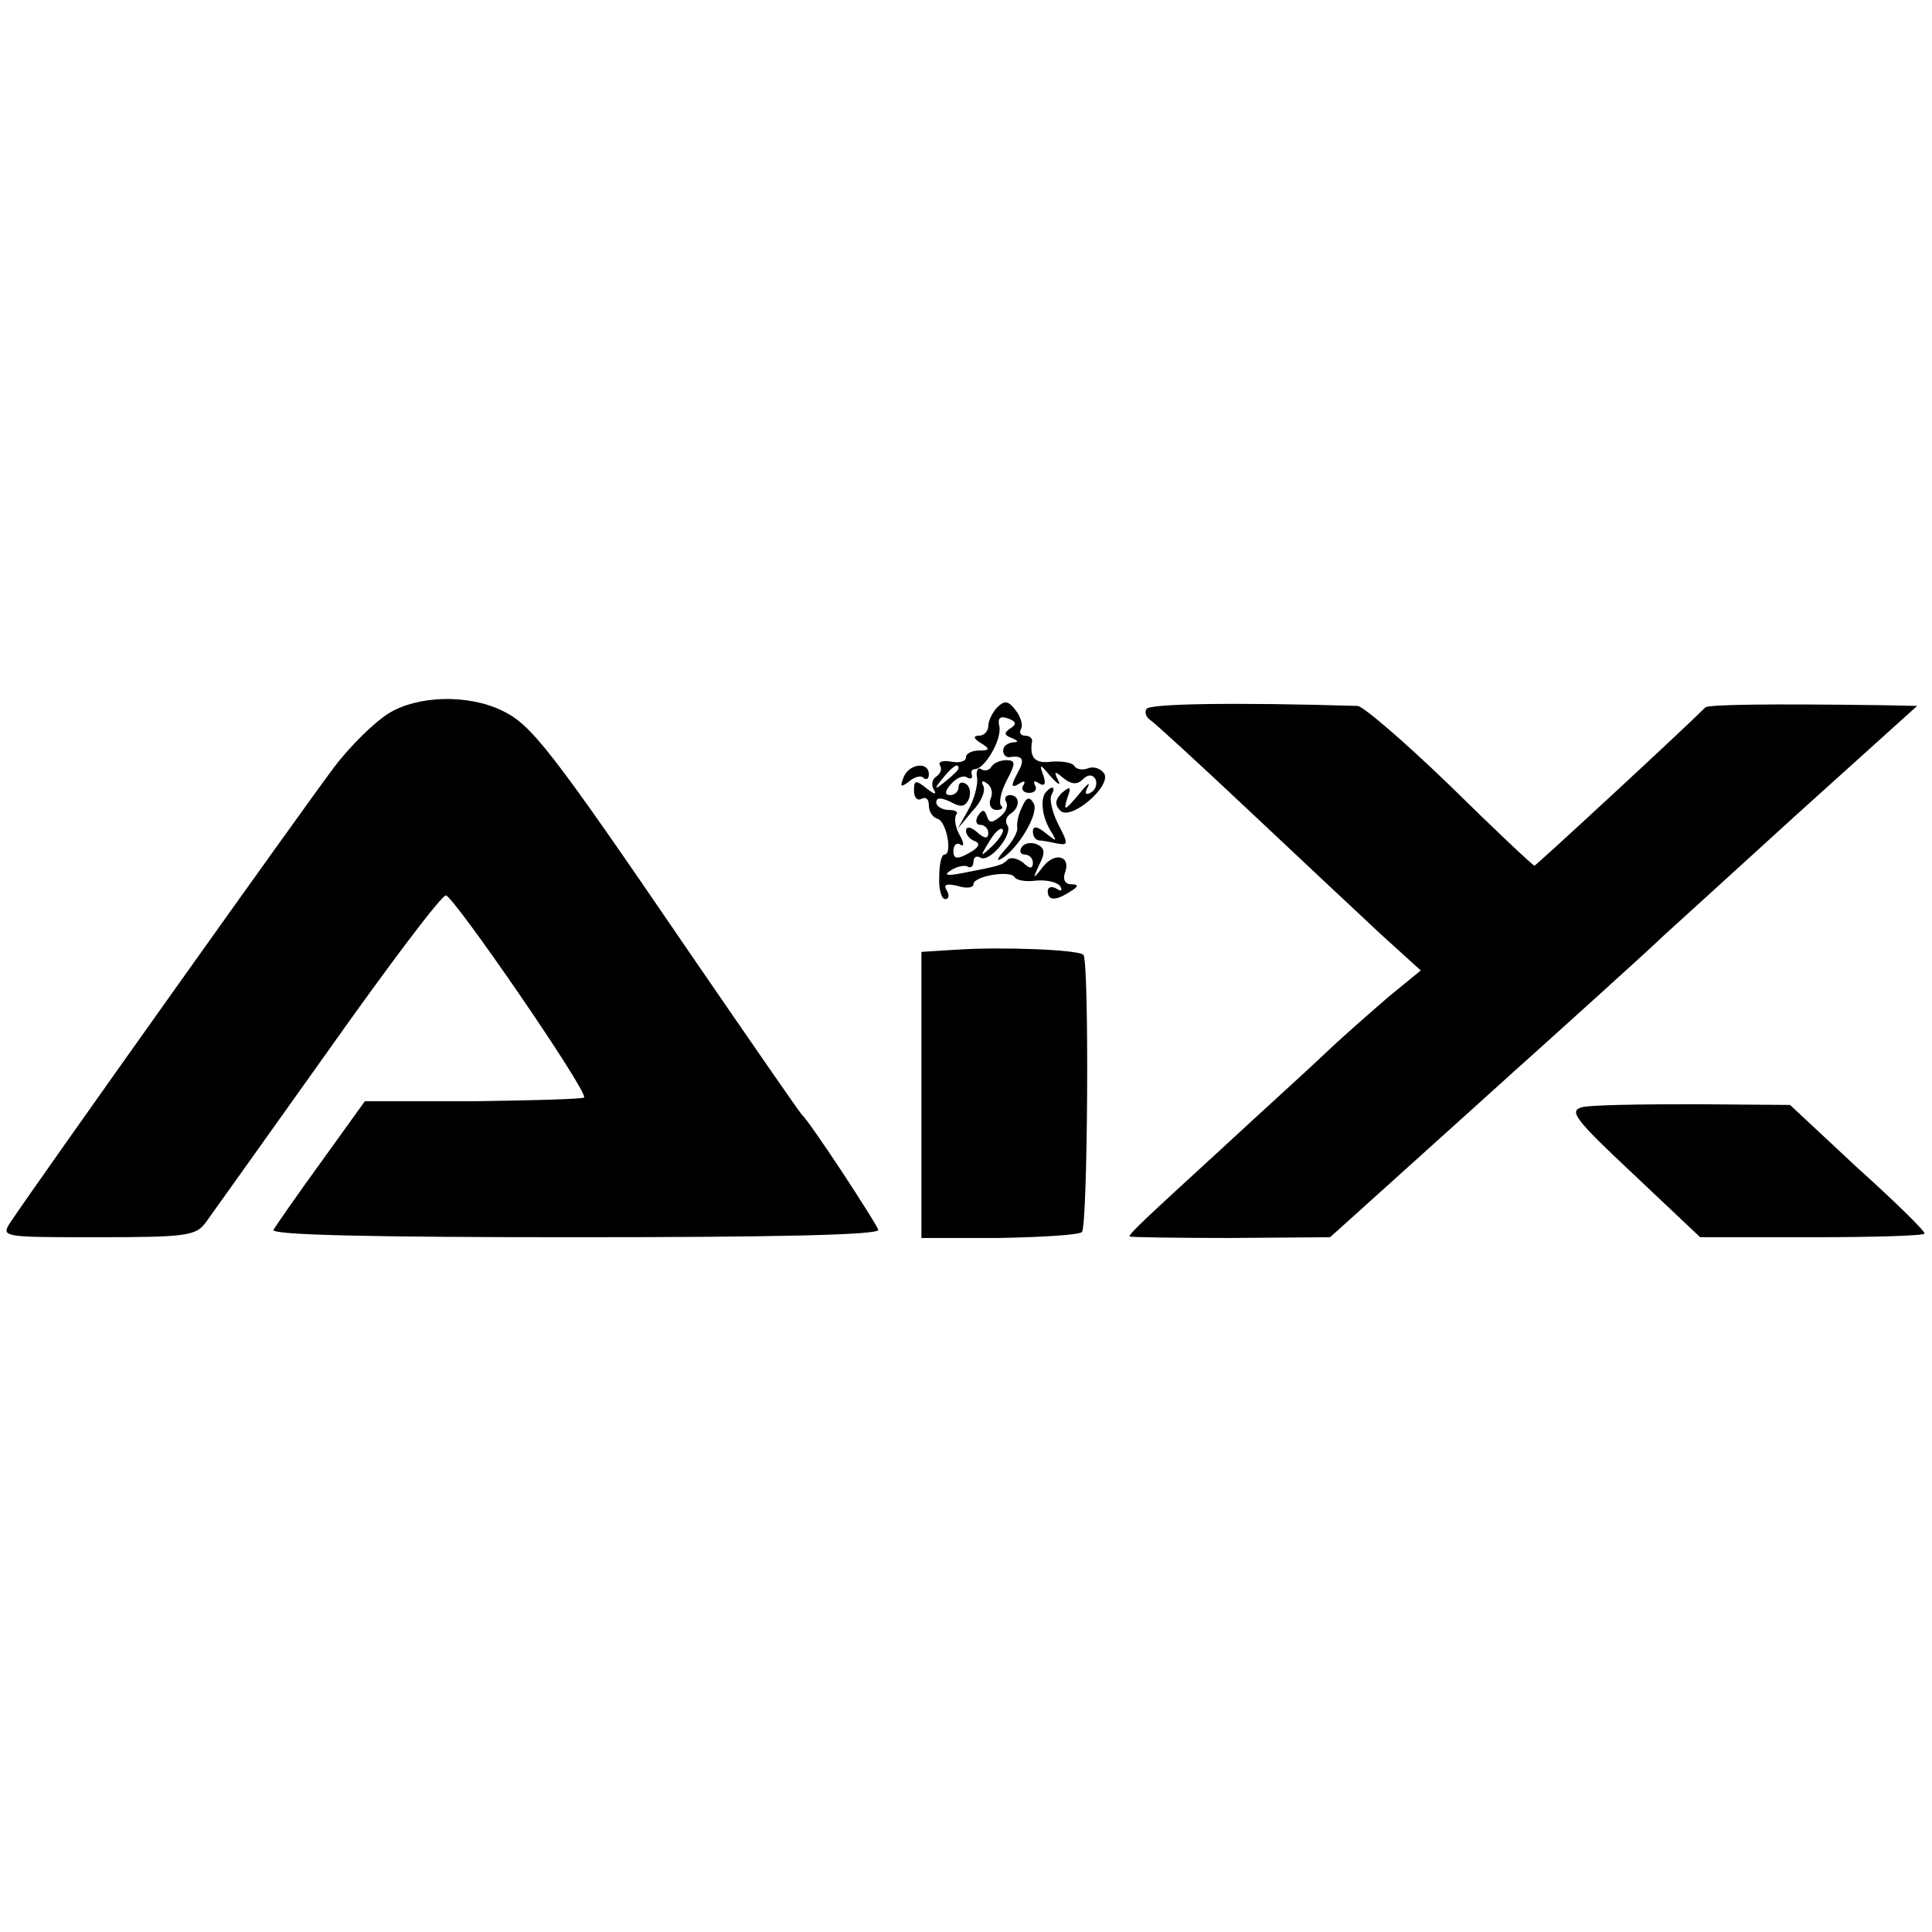 <?xml version="1.0" standalone="no"?>
<!DOCTYPE svg PUBLIC "-//W3C//DTD SVG 20010904//EN"
 "http://www.w3.org/TR/2001/REC-SVG-20010904/DTD/svg10.dtd">
<svg version="1.0" xmlns="http://www.w3.org/2000/svg"
 width="260pt" height="260pt" viewBox="0 0 260 260"
 preserveAspectRatio="xMidYMid meet">
<g transform="translate(0,260) scale(0.1,-0.1)"
fill="#000000" stroke="none">
<path d="M523 1640 c-18 -11 -51 -43 -73 -72 -38 -50 -408 -570 -436 -613 -13
-20 -11 -20 118 -20 119 0 132 2 145 20 8 11 82 115 164 230 82 116 153 210
159 210 10 0 193 -266 186 -272 -2 -2 -69 -4 -150 -5 l-145 0 -59 -82 c-32
-44 -61 -86 -64 -91 -4 -7 129 -10 405 -10 270 0 411 3 409 10 -4 11 -93 147
-103 155 -3 3 -70 100 -149 215 -191 280 -215 310 -255 329 -46 22 -113 20
-152 -4z"/>
<path d="M1342 1648 c-6 -6 -12 -18 -12 -25 0 -7 -6 -13 -12 -13 -9 0 -8 -4 2
-10 13 -8 12 -10 -2 -10 -10 0 -18 -4 -18 -9 0 -6 -9 -8 -20 -6 -11 2 -18 0
-15 -5 3 -5 1 -11 -5 -15 -6 -4 -7 -12 -3 -18 4 -7 0 -6 -10 2 -15 12 -17 11
-17 -3 0 -10 5 -14 10 -11 6 3 10 0 10 -9 0 -8 5 -16 12 -18 12 -4 20 -48 9
-48 -4 0 -7 -13 -7 -30 -1 -16 3 -30 8 -30 5 0 6 5 2 12 -5 8 0 9 14 6 12 -4
22 -3 22 2 0 11 49 19 55 10 3 -5 16 -7 30 -5 14 1 28 -2 32 -8 3 -6 1 -7 -5
-3 -7 4 -12 2 -12 -3 0 -13 10 -14 30 -1 12 7 12 10 1 10 -7 0 -11 6 -8 15 9
23 -13 29 -29 9 -14 -18 -15 -18 -5 3 8 16 7 22 -4 27 -8 3 -17 1 -20 -4 -4
-6 -1 -10 4 -10 6 0 11 -5 11 -11 0 -8 -4 -9 -13 0 -8 6 -17 8 -21 4 -7 -7 -9
-8 -61 -18 -21 -4 -26 -3 -15 4 8 5 18 7 22 5 4 -3 8 0 8 6 0 6 4 9 9 6 12 -8
44 30 37 43 -4 5 -2 12 4 16 13 8 13 25 -1 25 -5 0 -8 -4 -5 -9 3 -5 0 -14 -8
-20 -11 -9 -15 -9 -18 1 -3 9 -6 9 -12 0 -4 -7 -2 -12 3 -12 6 0 11 -5 11 -11
0 -8 -5 -8 -15 1 -9 8 -15 8 -15 2 0 -6 6 -12 12 -14 8 -3 5 -9 -8 -16 -16 -9
-21 -8 -21 3 0 8 5 12 10 8 5 -3 4 4 -2 14 -6 11 -7 23 -4 27 3 3 -1 6 -10 6
-9 0 -17 5 -17 10 0 7 6 7 19 1 14 -8 20 -7 25 4 3 8 1 17 -4 20 -6 4 -10 1
-10 -4 0 -6 -5 -11 -11 -11 -8 0 -8 5 1 15 7 8 16 12 21 9 5 -3 8 -2 7 3 -2 4
0 8 4 8 13 0 36 39 33 57 -3 12 1 15 12 11 11 -4 11 -8 3 -13 -9 -6 -9 -9 1
-13 10 -4 10 -6 2 -6 -7 -1 -13 -5 -13 -11 0 -5 3 -9 8 -9 19 3 22 -3 11 -22
-9 -17 -8 -20 2 -14 7 5 10 4 6 -2 -3 -5 0 -10 8 -10 8 0 11 5 8 10 -3 6 -1 7
5 3 8 -5 10 -1 6 11 -6 16 -4 15 10 -2 10 -11 14 -13 10 -5 -6 12 -5 13 7 3
11 -9 19 -9 26 -2 7 7 13 7 17 1 3 -6 1 -14 -5 -18 -8 -5 -10 -2 -5 7 4 8 -2
3 -13 -11 -18 -21 -20 -22 -15 -5 6 16 5 18 -7 8 -9 -9 -10 -16 -2 -24 14 -14
69 33 59 50 -5 7 -14 10 -22 7 -7 -3 -16 -1 -18 3 -3 5 -17 7 -31 6 -22 -3
-30 5 -26 28 0 4 -4 7 -10 7 -5 0 -8 4 -5 9 3 4 0 16 -7 25 -10 13 -15 14 -25
4z m-52 -82 c0 -2 -8 -10 -17 -17 -16 -13 -17 -12 -4 4 13 16 21 21 21 13z
m46 -104 c-17 -16 -18 -16 -5 5 7 12 15 20 18 17 3 -2 -3 -12 -13 -22z"/>
<path d="M1543 1646 c-3 -4 -1 -11 5 -15 5 -3 65 -58 133 -122 68 -64 148
-139 177 -166 l54 -49 -44 -36 c-23 -20 -61 -53 -84 -75 -22 -21 -85 -78 -139
-128 -107 -98 -125 -115 -125 -119 0 -1 61 -2 135 -2 l135 1 111 100 c61 55
121 109 133 120 57 51 191 172 205 186 9 8 89 81 178 162 l163 147 -48 1
c-149 2 -233 1 -237 -3 -31 -31 -228 -213 -230 -213 -2 0 -53 48 -114 108 -61
59 -117 107 -124 107 -167 5 -280 3 -284 -4z"/>
<path d="M1334 1568 c-3 -5 -9 -6 -14 -3 -4 3 -7 -3 -5 -12 1 -10 -4 -29 -12
-43 l-14 -25 20 24 c12 12 18 28 14 34 -3 6 -1 7 5 3 6 -4 9 -13 5 -21 -3 -8
1 -15 8 -15 7 0 10 3 6 6 -3 4 0 19 8 34 12 23 12 27 -1 27 -8 0 -17 -4 -20
-9z"/>
<path d="M1216 1554 c-5 -13 -4 -14 7 -6 8 7 17 9 20 5 4 -3 7 -1 7 5 0 18
-27 14 -34 -4z"/>
<path d="M1406 1532 c-6 -11 -3 -33 9 -52 8 -13 7 -13 -8 -1 -11 9 -17 10 -17
2 0 -6 3 -11 8 -12 4 0 15 -2 24 -4 16 -3 16 -1 2 26 -8 16 -12 34 -9 39 3 6
4 10 1 10 -3 0 -7 -4 -10 -8z"/>
<path d="M1375 1513 c-5 -10 -7 -22 -6 -27 1 -5 -6 -18 -16 -29 -10 -11 -13
-17 -6 -13 23 13 52 62 44 75 -6 10 -10 8 -16 -6z"/>
<path d="M1288 1322 l-48 -3 0 -193 0 -192 104 0 c57 1 108 4 112 8 8 9 10
365 2 373 -6 7 -110 11 -170 7z"/>
<path d="M2129 1110 c-18 -5 -10 -16 69 -90 l90 -85 151 0 c83 0 151 2 151 5
0 4 -41 44 -91 89 l-90 84 -129 1 c-71 0 -139 -1 -151 -4z"/>
</g>
</svg>
